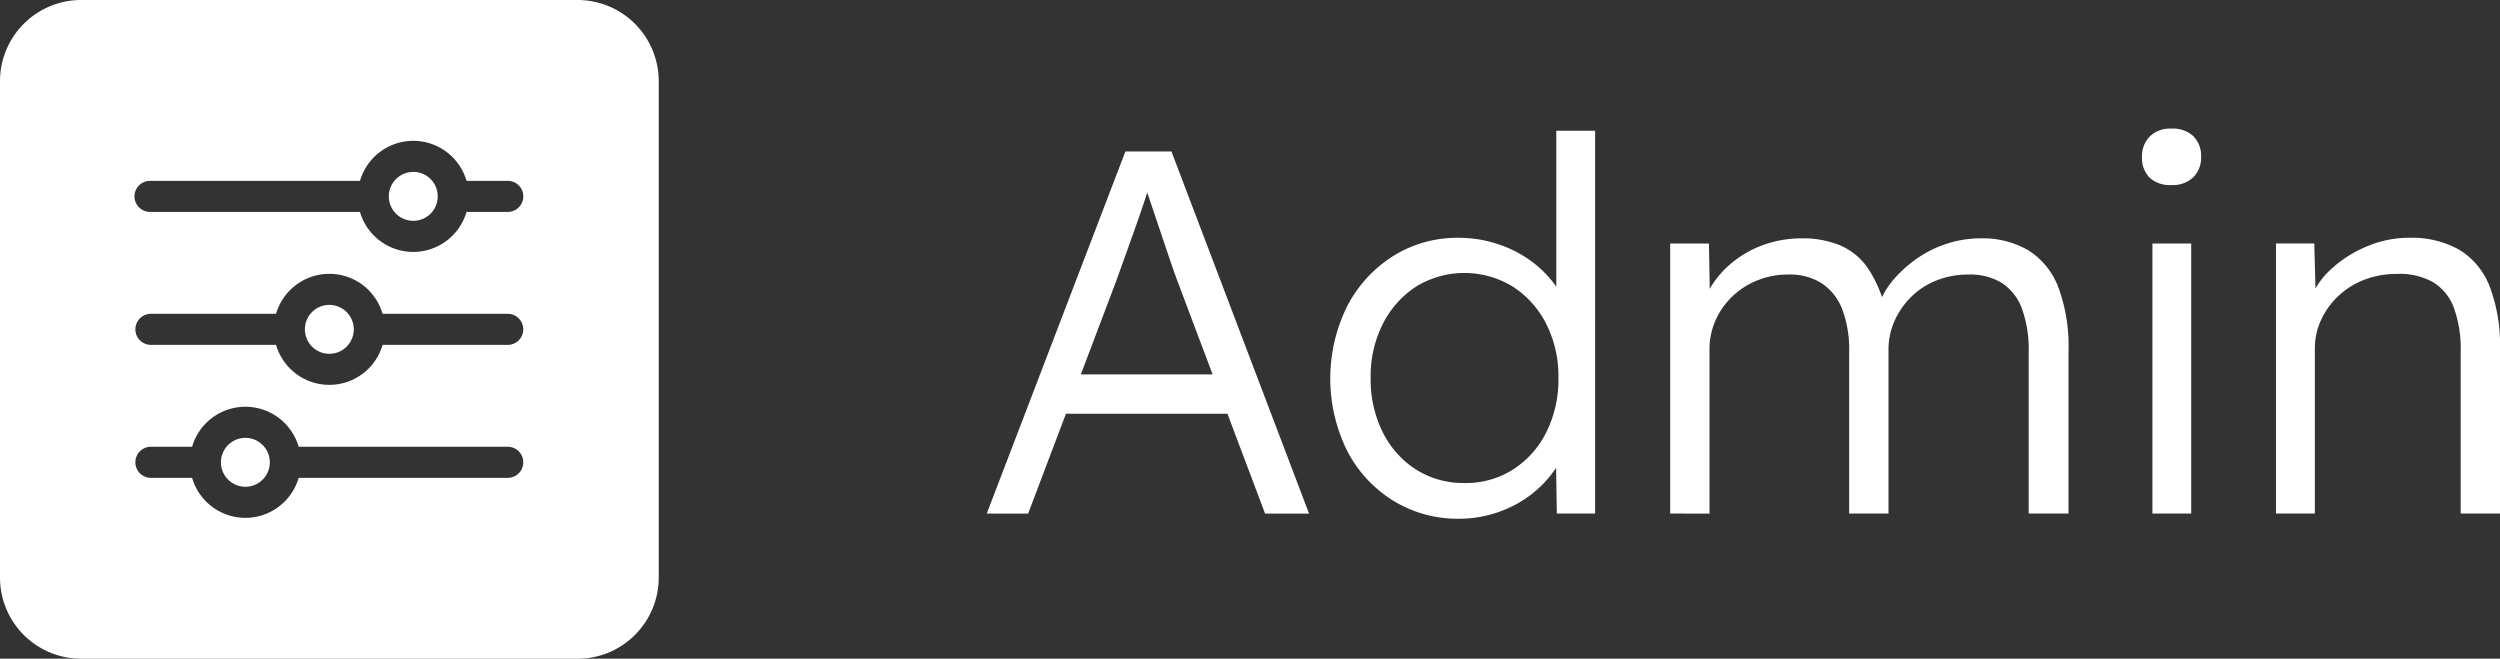 <svg id="Group_3613" data-name="Group 3613" xmlns="http://www.w3.org/2000/svg" xmlns:xlink="http://www.w3.org/1999/xlink" width="192.036" height="50.596" viewBox="0 0 192.036 50.596">
  <rect x="0" y="0" width="192.036" height="50.596" fill="#333333" stroke="none"/>
  <defs>
    <clipPath id="clip-path">
      <rect id="Rectangle_15012" data-name="Rectangle 15012" width="192.036" height="50.596" fill="none"/>
    </clipPath>
  </defs>
  <g id="Group_3612" data-name="Group 3612" clip-path="url(#clip-path)">
    <path id="Path_116675" data-name="Path 116675" d="M174.637,54.615,185.288,26.8h3.536l10.571,27.818h-3.378l-6.8-18.042q-.278-.755-.616-1.769T187.89,32.7q-.378-1.092-.715-2.126t-.616-1.828h.8q-.32.994-.656,2.007t-.7,2.027q-.358,1.014-.715,2.007t-.716,1.987l-6.756,17.843Zm4.531-7.67,1.152-3.02h13.154l1.272,3.02Z" transform="translate(-98.84 -15.166)" fill="#fff"/>
    <path id="Path_116676" data-name="Path 116676" d="M245.329,52.939a9.418,9.418,0,0,1-5.067-1.391,9.78,9.78,0,0,1-3.536-3.835,12.539,12.539,0,0,1,.02-11.127,9.989,9.989,0,0,1,3.537-3.835,9.254,9.254,0,0,1,5.007-1.391,9.55,9.55,0,0,1,3,.477,9.129,9.129,0,0,1,2.6,1.332,8.307,8.307,0,0,1,1.907,1.947,5.212,5.212,0,0,1,.914,2.285l-.914-.318V23.134h2.98V52.541h-2.941l-.08-5.166.755-.279a5.01,5.01,0,0,1-.894,2.166,8.31,8.31,0,0,1-1.848,1.888,8.963,8.963,0,0,1-2.523,1.312,9.07,9.07,0,0,1-2.921.477m.438-2.742a6.752,6.752,0,0,0,3.7-1.033,7.169,7.169,0,0,0,2.563-2.862,9.047,9.047,0,0,0,.934-4.173,8.93,8.93,0,0,0-.934-4.152,7.352,7.352,0,0,0-2.563-2.862,7.115,7.115,0,0,0-7.451,0,7.4,7.4,0,0,0-2.543,2.862,8.925,8.925,0,0,0-.934,4.152,9.114,9.114,0,0,0,.914,4.133,7.164,7.164,0,0,0,2.544,2.881,6.8,6.8,0,0,0,3.775,1.053" transform="translate(-133.25 -13.093)" fill="#fff"/>
    <path id="Path_116677" data-name="Path 116677" d="M295.589,63.321V42.577h2.98l.079,4.729-.6.2a6.21,6.21,0,0,1,1.053-2.166,7.643,7.643,0,0,1,1.769-1.689,8.149,8.149,0,0,1,2.265-1.093,8.779,8.779,0,0,1,2.583-.378,7.555,7.555,0,0,1,2.921.536,4.974,4.974,0,0,1,2.185,1.828,9.723,9.723,0,0,1,1.371,3.4l-.715-.357.279-.675a6.5,6.5,0,0,1,1.172-1.769,9.555,9.555,0,0,1,1.788-1.53,8.622,8.622,0,0,1,2.225-1.053,8.313,8.313,0,0,1,2.484-.378,6.9,6.9,0,0,1,3.7.934,5.762,5.762,0,0,1,2.285,2.842,13,13,0,0,1,.775,4.848V63.321h-3.06V50.962a9.35,9.35,0,0,0-.516-3.378,4,4,0,0,0-1.53-1.967,4.628,4.628,0,0,0-2.563-.656,6.586,6.586,0,0,0-2.484.457,5.773,5.773,0,0,0-1.947,1.272,6.068,6.068,0,0,0-1.272,1.848,5.44,5.44,0,0,0-.457,2.225V63.321h-3.02v-12.4a8.771,8.771,0,0,0-.536-3.3,4.186,4.186,0,0,0-1.57-1.987,4.554,4.554,0,0,0-2.543-.675,6.325,6.325,0,0,0-2.424.457,5.982,5.982,0,0,0-1.928,1.252,5.8,5.8,0,0,0-1.271,1.828,5.434,5.434,0,0,0-.457,2.226v12.6Z" transform="translate(-167.296 -23.872)" fill="#fff"/>
    <path id="Path_116678" data-name="Path 116678" d="M381.358,27.1a2.287,2.287,0,0,1-1.689-.576,2.122,2.122,0,0,1-.576-1.57,2.148,2.148,0,0,1,.6-1.589,2.255,2.255,0,0,1,1.669-.6,2.306,2.306,0,0,1,1.669.576,2.135,2.135,0,0,1,.6,1.609,2.1,2.1,0,0,1-.6,1.55,2.259,2.259,0,0,1-1.669.6m-1.47,4.491h2.98V52.335h-2.98Z" transform="translate(-214.556 -12.886)" fill="#fff"/>
    <path id="Path_116679" data-name="Path 116679" d="M402.806,63.269V42.525h2.941l.119,4.332-.477.2a5.62,5.62,0,0,1,1.549-2.464,9.179,9.179,0,0,1,2.763-1.808,8.29,8.29,0,0,1,3.318-.7,7.481,7.481,0,0,1,3.855.914,5.681,5.681,0,0,1,2.345,2.822,12.7,12.7,0,0,1,.795,4.849v12.6h-3.02V50.831a9.193,9.193,0,0,0-.536-3.4,3.823,3.823,0,0,0-1.649-1.967,5.2,5.2,0,0,0-2.742-.6,6.743,6.743,0,0,0-2.5.457,6.117,6.117,0,0,0-1.987,1.252,5.966,5.966,0,0,0-1.312,1.828,5.246,5.246,0,0,0-.477,2.226V63.269h-2.98Z" transform="translate(-227.978 -23.821)" fill="#fff"/>
    <path id="Path_116680" data-name="Path 116680" d="M55.838,53.96a1.878,1.878,0,1,0,1.878,1.878,1.88,1.88,0,0,0-1.878-1.878" transform="translate(-30.54 -30.54)" fill="#fff"/>
    <path id="Path_116681" data-name="Path 116681" d="M40.98,77.492a1.878,1.878,0,1,0,1.878,1.878,1.88,1.88,0,0,0-1.878-1.878" transform="translate(-22.131 -43.858)" fill="#fff"/>
    <path id="Path_116682" data-name="Path 116682" d="M70.694,30.426A1.878,1.878,0,1,0,72.572,32.3a1.88,1.88,0,0,0-1.878-1.878" transform="translate(-38.948 -17.22)" fill="#fff"/>
    <path id="Path_116683" data-name="Path 116683" d="M44.358,0H6.237A6.238,6.238,0,0,0,0,6.238v38.12A6.237,6.237,0,0,0,6.237,50.6H44.358A6.238,6.238,0,0,0,50.6,44.358V6.238A6.238,6.238,0,0,0,44.358,0M39.036,36.705H22.941a4.261,4.261,0,0,1-8.184,0h-3.2a1.194,1.194,0,0,1,0-2.387h3.2a4.261,4.261,0,0,1,8.184,0H39.036a1.194,1.194,0,0,1,0,2.387m0-10.213H29.39a4.262,4.262,0,0,1-8.184,0H11.559a1.194,1.194,0,0,1,0-2.387h9.646a4.262,4.262,0,0,1,8.184,0h9.646a1.194,1.194,0,0,1,0,2.387m0-10.214h-3.2a4.261,4.261,0,0,1-8.184,0H11.559a1.194,1.194,0,1,1,0-2.387H27.654a4.261,4.261,0,0,1,8.184,0h3.2a1.194,1.194,0,0,1,0,2.387" fill="#fff"/>
  </g>
</svg>
